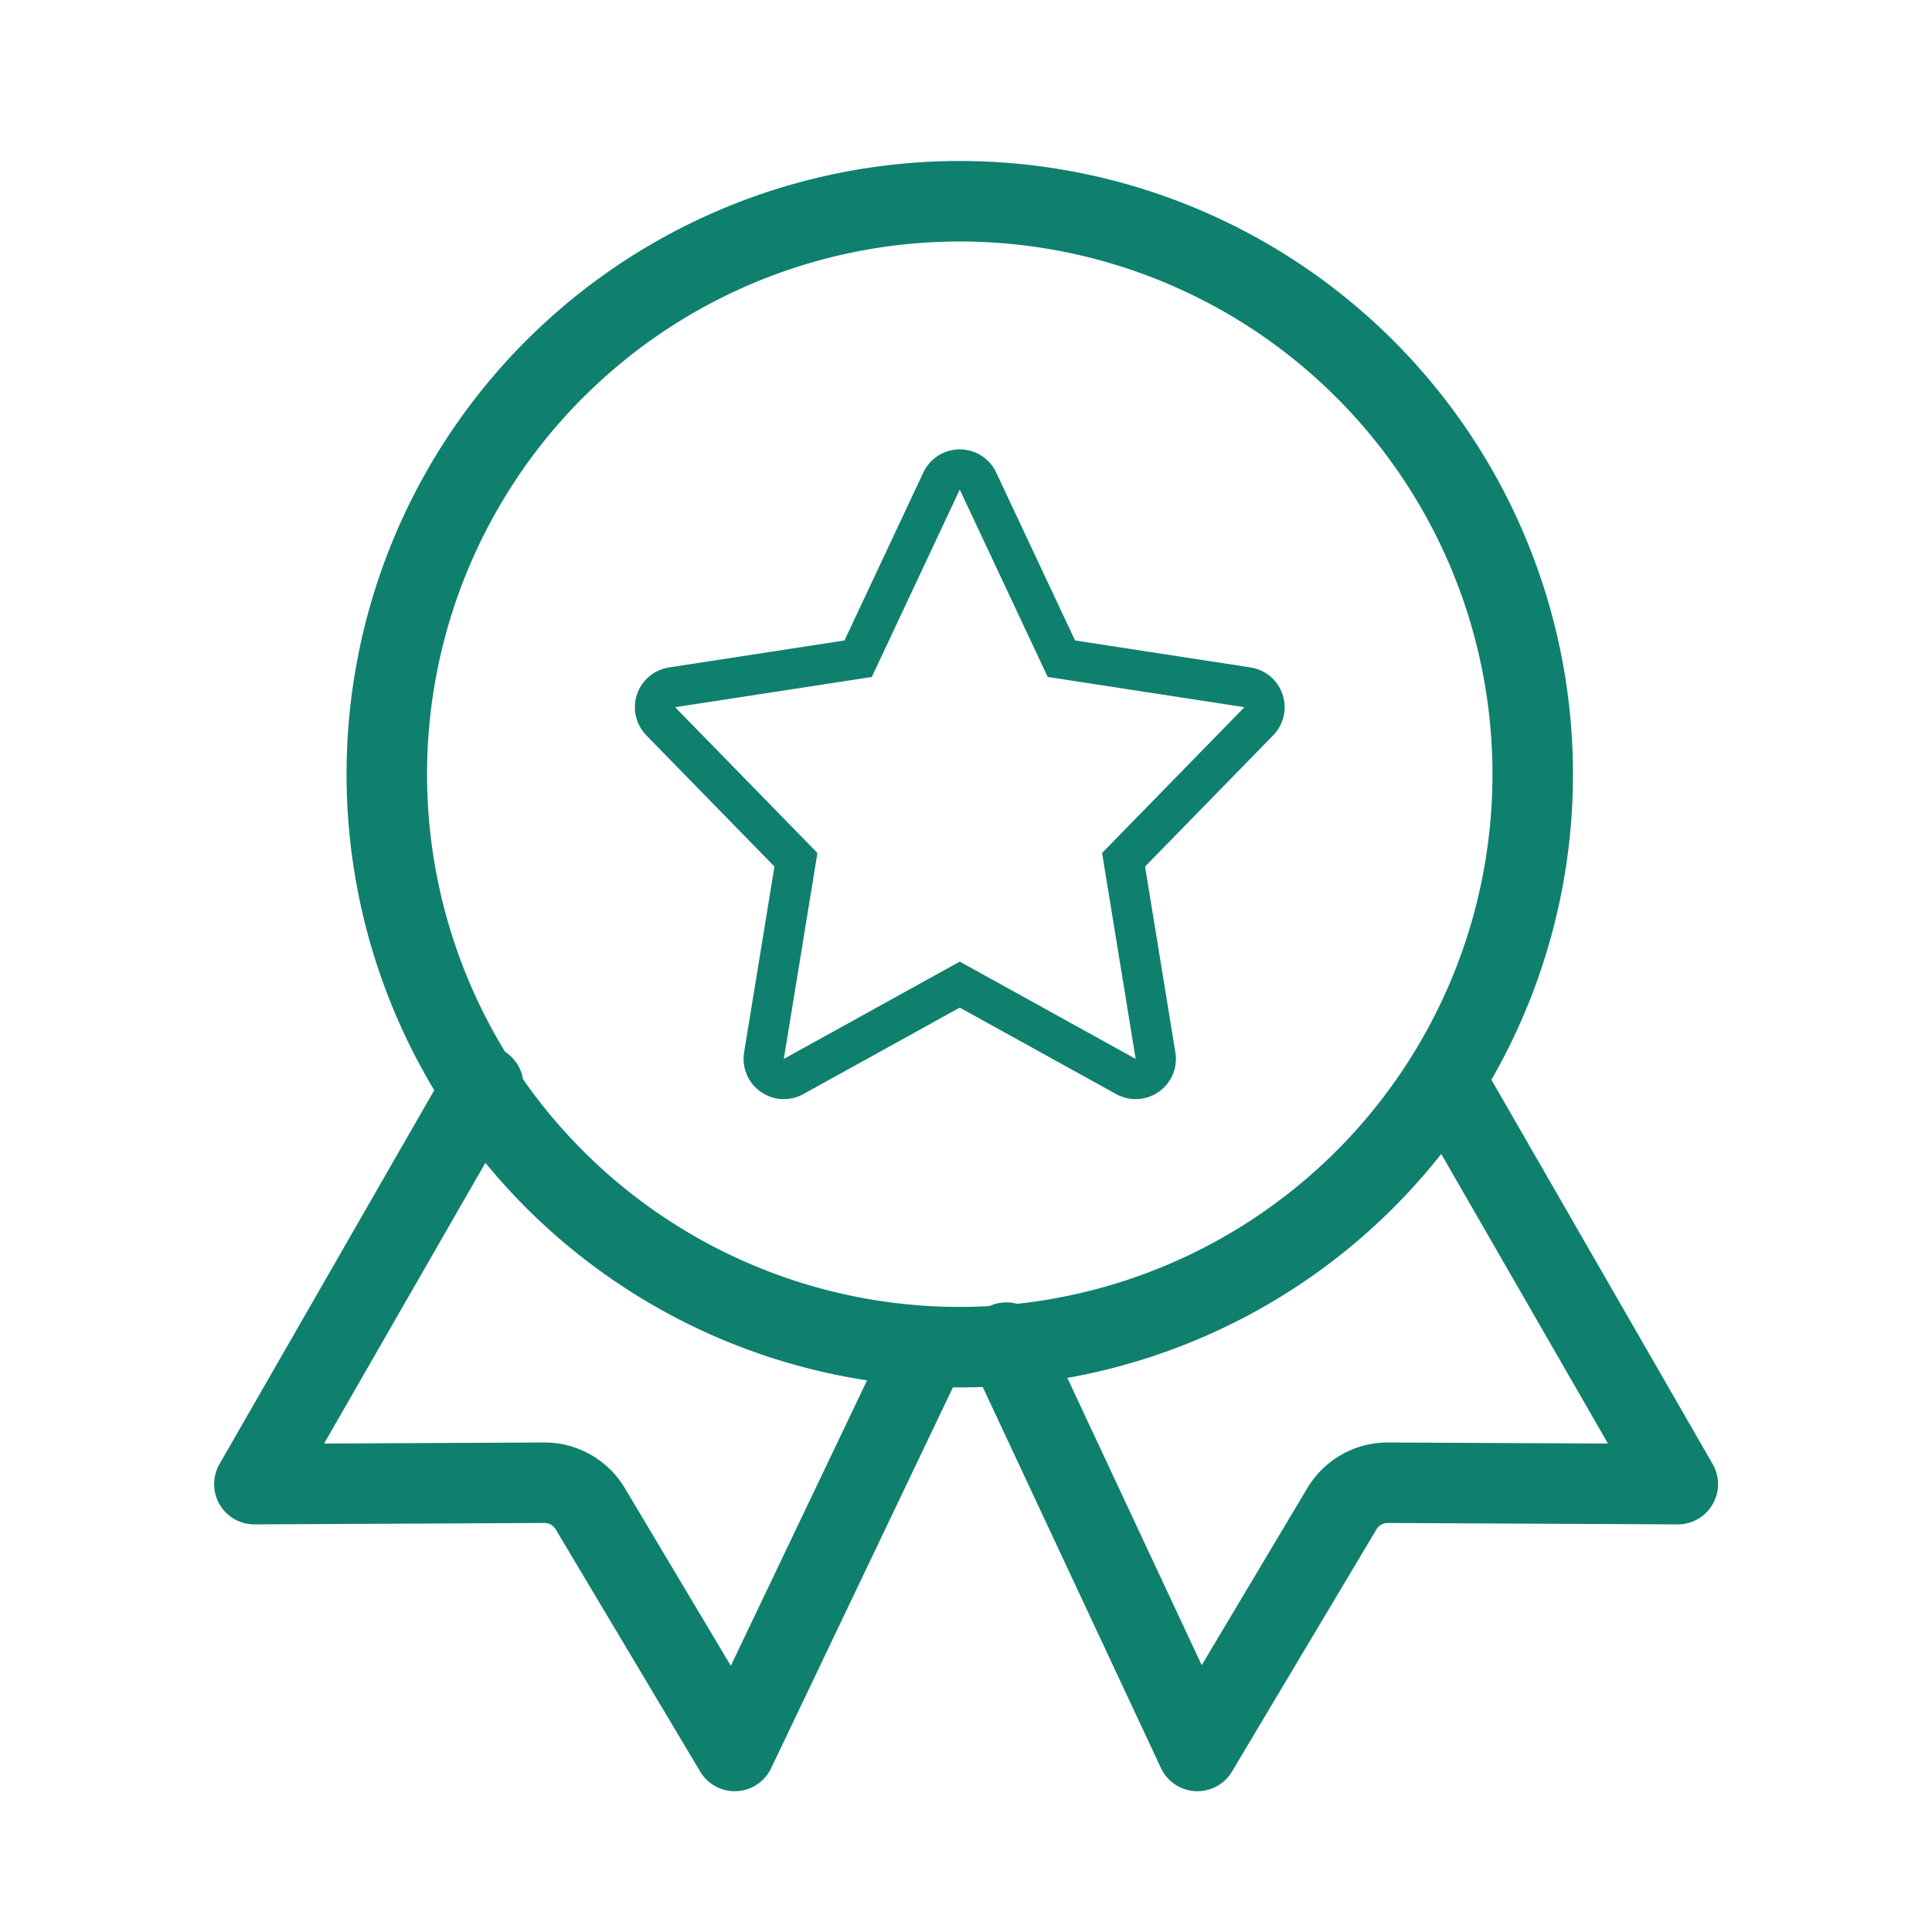 <svg xmlns="http://www.w3.org/2000/svg" width="48" height="48" viewBox="0 0 48 48">
  <g id="Best-sellers-icon" transform="translate(187 1040)">
    <rect id="Rectangle_4" data-name="Rectangle 4" width="48" height="48" transform="translate(-187 -1040)" fill="#fff"/>
    <g id="Best-sellers" transform="translate(-18.68 166.473)">
      <path id="Path_2" data-name="Path 2" d="M37.471,16.485A14.235,14.235,0,1,1,23.235,2.25,14.235,14.235,0,0,1,37.471,16.485Z" transform="translate(-167.711 -1203.723)" fill="none" stroke="#0F806E" stroke-linecap="round" stroke-linejoin="round" stroke-width="2"/>
      <path id="Path_3" data-name="Path 3" d="M9.062,19.728l-5.687,9.9,7.2-.035a1.326,1.326,0,0,1,1.145.646l3.59,6.018,4.615-9.668" transform="translate(-165.375 -1199.228)" fill="none" stroke="#0F806E" stroke-linecap="round" stroke-linejoin="round" stroke-width="2"/>
      <path id="Path_4" data-name="Path 4" d="M29.475,19.728l5.7,9.9-7.2-.035a1.326,1.326,0,0,0-1.145.646l-3.59,6.018L18.495,26.112" transform="translate(-161.811 -1199.228)" fill="none" stroke="#0F806E" stroke-linecap="round" stroke-linejoin="round" stroke-width="2"/>
      <g id="Icon_feather-star" data-name="Icon feather-star" transform="translate(-154.547 -1197.309)" fill="none" stroke-linecap="round" stroke-linejoin="round">
        <path d="M10.072,3l2.185,4.655,4.887.751-3.536,3.621.834,5.116-4.37-2.417L5.7,17.144l.834-5.116L3,8.406l4.887-.751Z" stroke="none"/>
        <path d="M 10.072 3 L 7.887 7.655 L 3 8.406 L 6.536 12.028 L 5.701 17.144 L 10.072 14.727 L 14.442 17.144 L 13.608 12.028 L 17.144 8.406 L 12.257 7.655 L 10.072 3 M 10.072 2 C 10.46 2 10.812 2.224 10.977 2.575 L 12.936 6.748 L 17.296 7.418 C 17.666 7.475 17.973 7.734 18.092 8.089 C 18.211 8.445 18.121 8.837 17.859 9.105 L 14.676 12.365 L 15.429 16.983 C 15.491 17.361 15.331 17.741 15.018 17.961 C 14.705 18.182 14.294 18.204 13.958 18.019 L 10.072 15.87 L 6.185 18.019 C 5.85 18.204 5.439 18.182 5.126 17.961 C 4.812 17.741 4.653 17.361 4.714 16.983 L 5.468 12.365 L 2.284 9.105 C 2.023 8.837 1.933 8.445 2.052 8.089 C 2.17 7.734 2.478 7.475 2.848 7.418 L 7.208 6.748 L 9.167 2.575 C 9.331 2.224 9.684 2 10.072 2 Z" stroke="none" fill="#0F806E"/>
      </g>
    </g>
  </g>
</svg>
